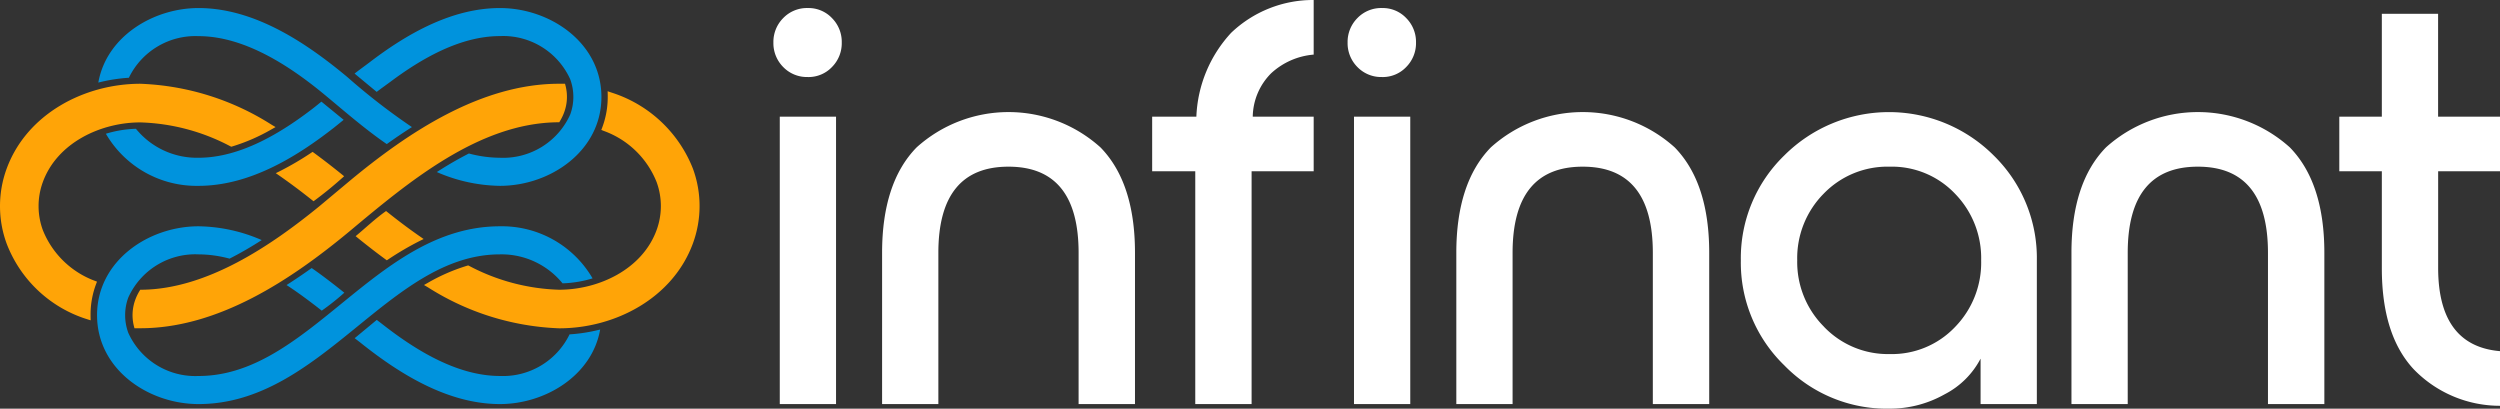 <svg xmlns="http://www.w3.org/2000/svg" width="186.621" height="30.506" viewBox="0 0 186.621 30.506">
  <rect x="0" y="0" width="186.621" height="30.506" fill="#333333" stroke="none"/>
  <g id="Group_5" data-name="Group 5" transform="translate(-454 -184.388)">
    <path id="Path_2" data-name="Path 2" d="M220.333,5.749A2.463,2.463,0,0,1,218.488,5a2.52,2.52,0,0,1-.729-1.824,2.52,2.52,0,0,1,.729-1.823A2.463,2.463,0,0,1,220.333.6a2.413,2.413,0,0,1,1.8.751,2.52,2.52,0,0,1,.729,1.823A2.52,2.52,0,0,1,222.135,5a2.413,2.413,0,0,1-1.8.751m-2.1,2.96h4.2V30.162h-4.2Zm26.516,21.453V18.878q0-5.234-2.574-7.873a10.249,10.249,0,0,0-13.73,0q-2.574,2.639-2.574,7.873V30.162h4.2V18.878q0-6.436,5.235-6.436t5.234,6.436V30.162Zm4.5,0V12.786h-3.218V8.71h3.3a9.764,9.764,0,0,1,2.6-6.264A8.855,8.855,0,0,1,258.09,0V4.076a5.322,5.322,0,0,0-3.175,1.395,4.674,4.674,0,0,0-1.373,3.239h4.548v4.076h-4.634V30.162ZM263.2,5.749A2.463,2.463,0,0,1,261.351,5a2.52,2.52,0,0,1-.729-1.824,2.52,2.52,0,0,1,.729-1.823A2.463,2.463,0,0,1,263.2.6a2.413,2.413,0,0,1,1.8.751,2.52,2.52,0,0,1,.729,1.823A2.52,2.52,0,0,1,265,5a2.413,2.413,0,0,1-1.8.751m-2.1,2.96h4.2V30.162h-4.2Zm26.516,21.453V18.878q0-5.234-2.574-7.873a10.249,10.249,0,0,0-13.73,0q-2.574,2.639-2.574,7.873V30.162h4.2V18.878q0-6.436,5.235-6.436t5.234,6.436V30.162Zm13.43.343a10.669,10.669,0,0,1-7.83-3.239,10.667,10.667,0,0,1-3.239-7.83,10.666,10.666,0,0,1,3.239-7.83,11.057,11.057,0,0,1,15.639,0,10.7,10.7,0,0,1,3.218,7.83V30.162h-4.2V26.773a6.242,6.242,0,0,1-2.681,2.66,8.315,8.315,0,0,1-4.14,1.073m-4.87-6.114a6.6,6.6,0,0,0,4.912,2.038,6.5,6.5,0,0,0,4.87-2.017,6.879,6.879,0,0,0,1.952-4.977,6.878,6.878,0,0,0-1.952-4.977,6.5,6.5,0,0,0-4.87-2.017,6.62,6.62,0,0,0-4.934,2.017,6.838,6.838,0,0,0-1.974,4.977,6.82,6.82,0,0,0,2,4.956m37.349,5.771V18.878q0-5.234-2.574-7.873a10.249,10.249,0,0,0-13.73,0q-2.574,2.639-2.574,7.873V30.162h4.2V18.878q0-6.436,5.235-6.436t5.234,6.436V30.162Zm13.129-17.377h-4.634v7.208q0,5.835,4.634,6.221v4.076a8.948,8.948,0,0,1-6.457-2.725q-2.381-2.553-2.381-7.53V12.786h-3.175V8.71h3.175V1.03h4.2V8.71h4.634Z" transform="translate(293.974 184.388)" fill="#fff"/>
    <path id="Path_3" data-name="Path 3" d="M64.879,26.263a12.421,12.421,0,0,1-2.282.361,5.524,5.524,0,0,1-5.2,3.106c-3.159,0-6.25-1.9-8.7-3.808l-.119-.093c-.032-.025-.341-.26-.373-.285l-1.649,1.365c.049.04.374.288.423.327l.061.05c2.937,2.34,6.515,4.541,10.36,4.541,3.359,0,6.87-2.106,7.481-5.564M39.613,19.584A12.155,12.155,0,0,0,34.9,18.556c-3.759,0-7.575,2.6-7.575,6.636s3.815,6.635,7.575,6.635c9.225,0,14.231-11.175,22.5-11.175a5.871,5.871,0,0,1,4.673,2.163,8.611,8.611,0,0,0,2.242-.371A7.822,7.822,0,0,0,57.4,18.556c-9.242,0-14.195,11.175-22.5,11.175a5.486,5.486,0,0,1-5.244-3.224,3.812,3.812,0,0,1,0-2.631A5.486,5.486,0,0,1,34.9,20.652a9.029,9.029,0,0,1,2.318.319,27.488,27.488,0,0,0,2.4-1.387m13.071-5.076A12.152,12.152,0,0,0,57.4,15.537c3.76,0,7.575-2.6,7.575-6.636S61.158,2.265,57.4,2.265c-3.6,0-6.962,1.927-9.785,4.092-.266.2-.81.595-1.066.8L48.2,8.524c.246-.194.781-.574,1.039-.766,2.36-1.761,5.232-3.4,8.163-3.4a5.487,5.487,0,0,1,5.244,3.224,3.817,3.817,0,0,1,0,2.631A5.487,5.487,0,0,1,57.4,13.44a9.027,9.027,0,0,1-2.318-.319,27.539,27.539,0,0,0-2.395,1.387m-6.955-3.9L44.074,9.252c-.1.078-.447.362-.547.439-2.442,1.89-5.5,3.749-8.628,3.749a5.87,5.87,0,0,1-4.673-2.163,8.6,8.6,0,0,0-2.242.371A7.822,7.822,0,0,0,34.9,15.537c3.732,0,7.213-2.074,10.1-4.336.162-.126.571-.46.729-.588m3.223,1.807q.921-.66,1.877-1.27a47.632,47.632,0,0,1-4.805-3.721C42.936,4.853,39.072,2.265,34.9,2.265c-3.359,0-6.87,2.106-7.481,5.564A12.4,12.4,0,0,1,29.7,7.468a5.52,5.52,0,0,1,5.2-3.106c3.457,0,6.856,2.256,9.43,4.388,1.52,1.259,2.991,2.549,4.622,3.67m-5.606,9.253c-.614.44-1.239.865-1.877,1.27.816.521,1.87,1.311,2.629,1.911a18.081,18.081,0,0,0,1.685-1.339c-.693-.559-1.7-1.337-2.438-1.842" transform="translate(433.92 182.724)" fill="#0093dd" fill-rule="evenodd"/>
    <path id="Path_4" data-name="Path 4" d="M31.941,38.44a13.953,13.953,0,0,1,2.934-1.277l.074-.022.069.034a15.291,15.291,0,0,0,6.72,1.782c2.964,0,6.207-1.526,7.275-4.451a5.208,5.208,0,0,0,0-3.592A6.689,6.689,0,0,0,45.066,27.1l-.179-.072.068-.181a6.452,6.452,0,0,0,.411-2.286c0-.047,0-.094,0-.14l-.006-.282.267.093a9.671,9.671,0,0,1,6.1,5.69,8.089,8.089,0,0,1,0,5.571c-1.492,4.081-5.79,6.344-9.984,6.344a19.553,19.553,0,0,1-9.8-3.06l-.293-.173ZM0,32.711a8.117,8.117,0,0,1,.495-2.785c1.492-4.081,5.79-6.344,9.983-6.344a19.557,19.557,0,0,1,9.8,3.06l.293.173-.3.168a13.96,13.96,0,0,1-2.934,1.278l-.074.021-.069-.034a15.292,15.292,0,0,0-6.72-1.782c-2.963,0-6.207,1.526-7.275,4.451a5.209,5.209,0,0,0,0,3.592A6.687,6.687,0,0,0,7.15,38.318l.09.036-.068.181A6.463,6.463,0,0,0,6.76,40.82c0,.047,0,.094,0,.14l.006.282-.177-.057a9.456,9.456,0,0,1-6.1-5.69A8.119,8.119,0,0,1,0,32.711M26.108,30.83c4.343-3.605,9.787-7.249,15.629-7.249.1,0,.2,0,.293,0l.149,0,.037.144a3.341,3.341,0,0,1-.1,1.986,3.723,3.723,0,0,1-.313.652l-.057.094h-.11c-5.911.054-11.186,4.5-15.529,8.126-4.343,3.605-9.787,7.249-15.629,7.249-.1,0-.2,0-.293,0l-.148,0L10,41.689a3.337,3.337,0,0,1,.1-1.986,3.721,3.721,0,0,1,.313-.652l.057-.094h.109c4.853-.044,9.626-3.263,13.277-6.245Zm2.711,2.252c.824.659,1.666,1.3,2.533,1.9l.272.189-.3.148a22.594,22.594,0,0,0-2.334,1.366l-.114.076-.111-.081c-.755-.553-1.493-1.129-2.218-1.721.756-.625,1.425-1.277,2.268-1.874m-5.412-.734c-.827-.662-1.673-1.3-2.544-1.906l-.272-.189.3-.149a22.613,22.613,0,0,0,2.334-1.366l.115-.076.111.081c.751.55,1.52,1.15,2.242,1.739a28.942,28.942,0,0,1-2.281,1.865" transform="translate(454 167.059)" fill="#ffa407" fill-rule="evenodd"/>
  </g>
</svg>

